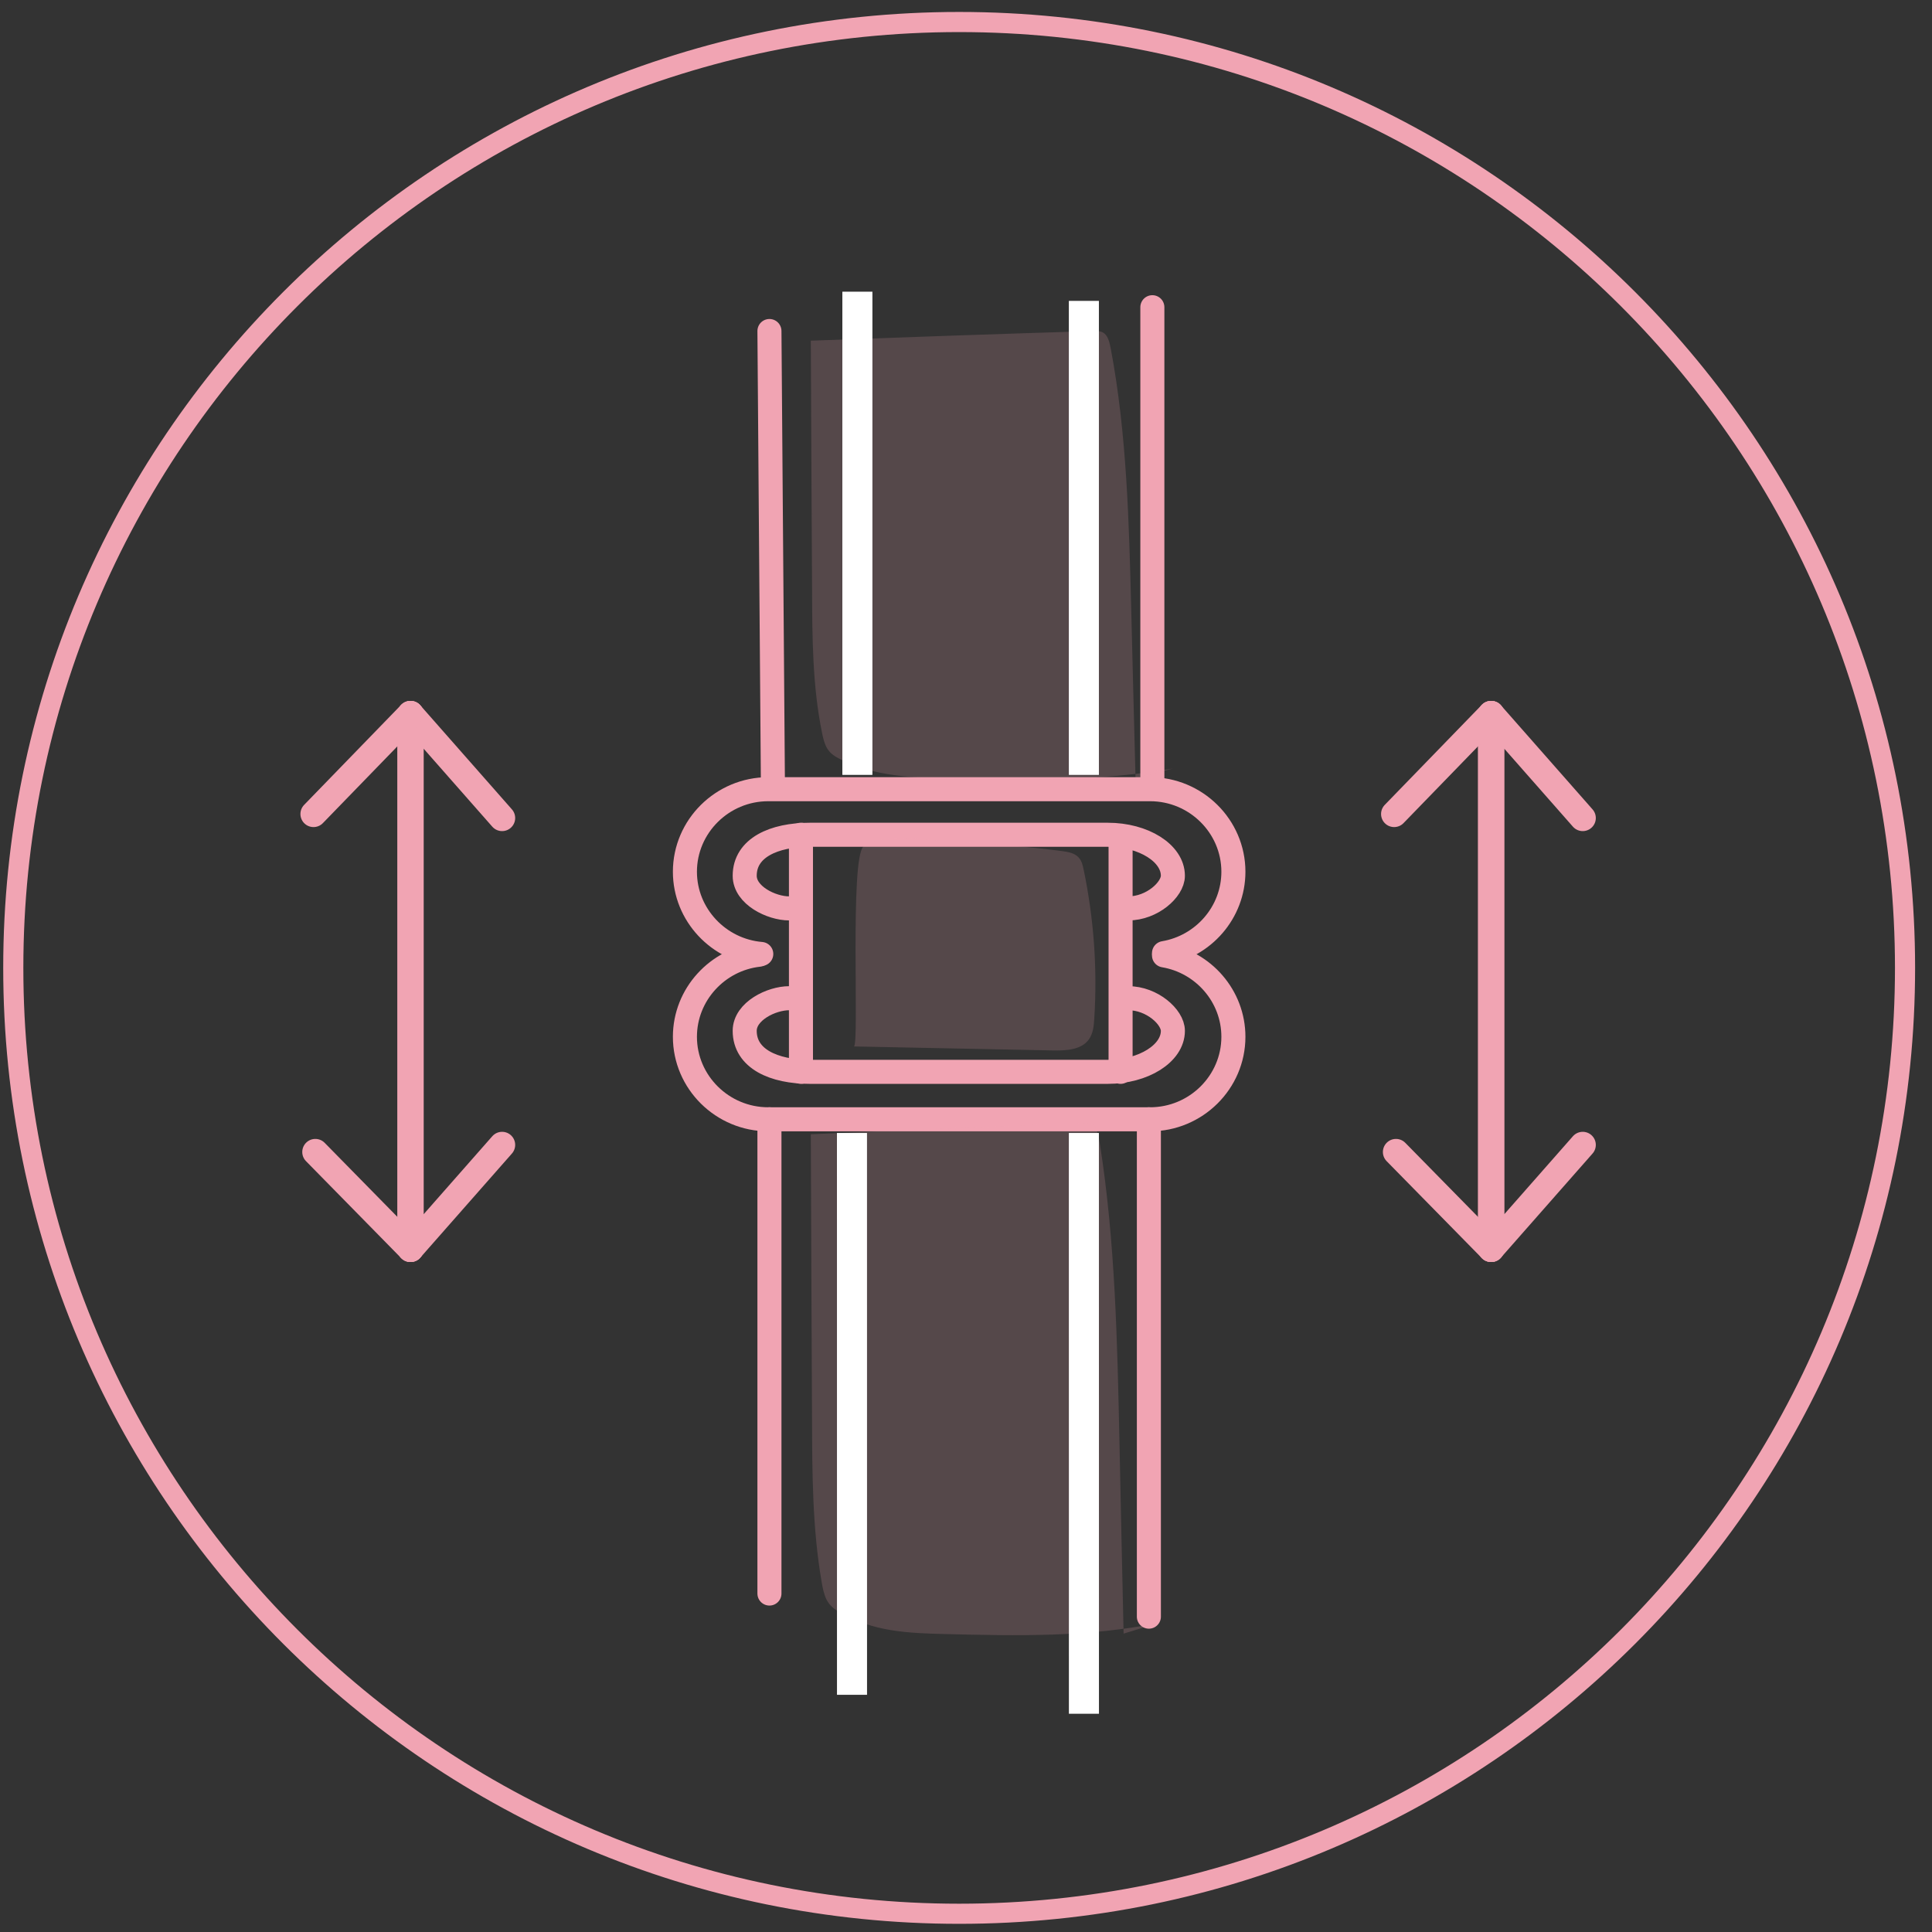 <svg width="96" height="96" viewBox="0 0 96 96" fill="none" xmlns="http://www.w3.org/2000/svg">
<rect x="0" y="0" width="96" height="96" fill="#333333" stroke="none"/>
<path d="M47.66 95.094C73.618 95.094 94.66 74.052 94.66 48.094C94.66 22.137 73.618 1.094 47.66 1.094C21.703 1.094 0.66 22.137 0.66 48.094C0.66 74.052 21.703 95.094 47.66 95.094Z" stroke="#F1A4B3" stroke-miterlimit="10"/>
<path d="M78.645 56.889L74.095 62.059V35.478" stroke="#F1A4B3" stroke-width="1.3" stroke-miterlimit="10" stroke-linecap="round" stroke-linejoin="round"/>
<path d="M69.365 57.242L74.095 62.059" stroke="#F1A4B3" stroke-width="1.3" stroke-miterlimit="10" stroke-linecap="round" stroke-linejoin="round"/>
<path d="M78.645 40.647L74.095 35.478V62.059" stroke="#F1A4B3" stroke-width="1.3" stroke-miterlimit="10" stroke-linecap="round" stroke-linejoin="round"/>
<path d="M69.274 40.447L74.095 35.478" stroke="#F1A4B3" stroke-width="1.3" stroke-miterlimit="10" stroke-linecap="round" stroke-linejoin="round"/>
<path d="M24.949 56.889L20.399 62.059V35.478" stroke="#F1A4B3" stroke-width="1.3" stroke-miterlimit="10" stroke-linecap="round" stroke-linejoin="round"/>
<path d="M15.669 57.242L20.399 62.059" stroke="#F1A4B3" stroke-width="1.3" stroke-miterlimit="10" stroke-linecap="round" stroke-linejoin="round"/>
<path d="M24.949 40.647L20.399 35.478V62.059" stroke="#F1A4B3" stroke-width="1.3" stroke-miterlimit="10" stroke-linecap="round" stroke-linejoin="round"/>
<path d="M15.578 40.447L20.399 35.478" stroke="#F1A4B3" stroke-width="1.3" stroke-miterlimit="10" stroke-linecap="round" stroke-linejoin="round"/>
<path d="M38.233 16.448L38.406 39.044" stroke="#F1A4B3" stroke-width="1.195" stroke-miterlimit="10" stroke-linecap="round" stroke-linejoin="round"/>
<path d="M39.799 41.478V53.258" stroke="#F1A4B3" stroke-width="1.195" stroke-miterlimit="10" stroke-linecap="round" stroke-linejoin="round"/>
<path d="M55.681 41.774V53.259" stroke="#F1A4B3" stroke-width="1.195" stroke-miterlimit="10" stroke-linecap="round" stroke-linejoin="round"/>
<path d="M57.26 15.265L57.26 39.044" stroke="#F1A4B3" stroke-width="1.195" stroke-miterlimit="10" stroke-linecap="round" stroke-linejoin="round"/>
<path d="M38.233 55.617V79.182" stroke="#F1A4B3" stroke-width="1.195" stroke-miterlimit="10" stroke-linecap="round" stroke-linejoin="round"/>
<path d="M57.087 55.617V80.331" stroke="#F1A4B3" stroke-width="1.195" stroke-miterlimit="10" stroke-linecap="round" stroke-linejoin="round"/>
<path d="M37.827 47.402C35.712 47.226 34.033 45.454 34.033 43.316C34.033 41.059 35.894 39.215 38.172 39.215H57.148C59.426 39.215 61.287 41.059 61.287 43.316C61.287 45.34 59.791 47.031 57.839 47.359" stroke="#F1A4B3" stroke-width="1.195" stroke-miterlimit="10" stroke-linecap="round" stroke-linejoin="round"/>
<path d="M39.218 49.6C38.331 49.6 37.004 50.246 37.004 51.221C37.004 52.613 38.458 53.259 40.237 53.259H55.047C56.826 53.259 58.28 52.343 58.28 51.221C58.28 50.533 57.245 49.6 56.066 49.6" stroke="#F1A4B3" stroke-width="1.195" stroke-miterlimit="10" stroke-linecap="round" stroke-linejoin="round"/>
<path d="M39.218 45.138C38.331 45.138 37.004 44.492 37.004 43.516C37.004 42.125 38.458 41.479 40.237 41.479H55.047C56.826 41.479 58.28 42.394 58.28 43.516C58.28 44.204 57.245 45.138 56.066 45.138" stroke="#F1A4B3" stroke-width="1.195" stroke-miterlimit="10" stroke-linecap="round" stroke-linejoin="round"/>
<path d="M57.839 47.473C59.791 47.801 61.287 49.493 61.287 51.517C61.287 53.774 59.426 55.617 57.148 55.617H38.172C35.894 55.617 34.033 53.774 34.033 51.517C34.033 49.417 35.649 47.668 37.712 47.44" stroke="#F1A4B3" stroke-width="1.195" stroke-miterlimit="10" stroke-linecap="round" stroke-linejoin="round"/>
<g opacity="0.18">
<path d="M57.618 80.626C54.102 81.361 50.54 81.284 46.997 81.196C45.203 81.152 43.368 81.097 41.687 80.089C41.461 79.958 41.23 79.793 41.071 79.486C40.945 79.234 40.879 78.916 40.826 78.599C40.369 75.968 40.356 73.184 40.349 70.444C40.322 65.754 40.309 61.052 40.289 56.361C44.812 56.153 49.328 55.977 53.851 55.813C54.023 55.802 54.208 55.802 54.354 55.955C54.533 56.142 54.599 56.514 54.652 56.843C55.413 61.644 55.519 66.663 55.625 71.628C55.691 74.806 55.758 77.996 55.831 81.174" fill="#F1A4B3"/>
<path d="M58.28 38.187C54.63 38.83 50.931 38.763 47.253 38.686C45.39 38.648 43.486 38.6 41.74 37.717C41.506 37.601 41.266 37.457 41.1 37.188C40.97 36.968 40.901 36.689 40.846 36.411C40.372 34.106 40.358 31.667 40.351 29.267C40.324 25.157 40.31 21.038 40.289 16.928C44.985 16.755 49.673 16.592 54.369 16.448C54.547 16.448 54.74 16.448 54.891 16.582C55.077 16.745 55.145 17.072 55.2 17.36C55.991 21.566 56.101 25.963 56.211 30.313C56.28 33.098 56.349 35.892 56.424 38.677" fill="#F1A4B3"/>
<path d="M42.428 51.997C45.726 52.063 49.03 52.13 52.328 52.196C52.97 52.209 53.725 52.169 54.102 51.653C54.314 51.355 54.354 50.977 54.374 50.613C54.533 48.143 54.354 45.654 53.85 43.23C53.804 43.005 53.751 42.767 53.592 42.601C53.387 42.383 53.069 42.33 52.778 42.29C51.036 42.065 49.288 41.919 47.533 41.853C46.514 41.813 43.7 41.31 42.905 42.058C42.21 42.72 42.713 52.004 42.428 51.997Z" fill="#F1A4B3"/>
</g>
<line x1="42.334" y1="56.296" x2="42.336" y2="84.213" stroke="white" stroke-width="1.493"/>
<line x1="42.603" y1="14.494" x2="42.603" y2="38.504" stroke="white" stroke-width="1.493"/>
<line x1="53.857" y1="56.296" x2="53.86" y2="85.157" stroke="white" stroke-width="1.493"/>
<line x1="53.857" y1="14.951" x2="53.857" y2="38.504" stroke="white" stroke-width="1.493"/>
</svg>
